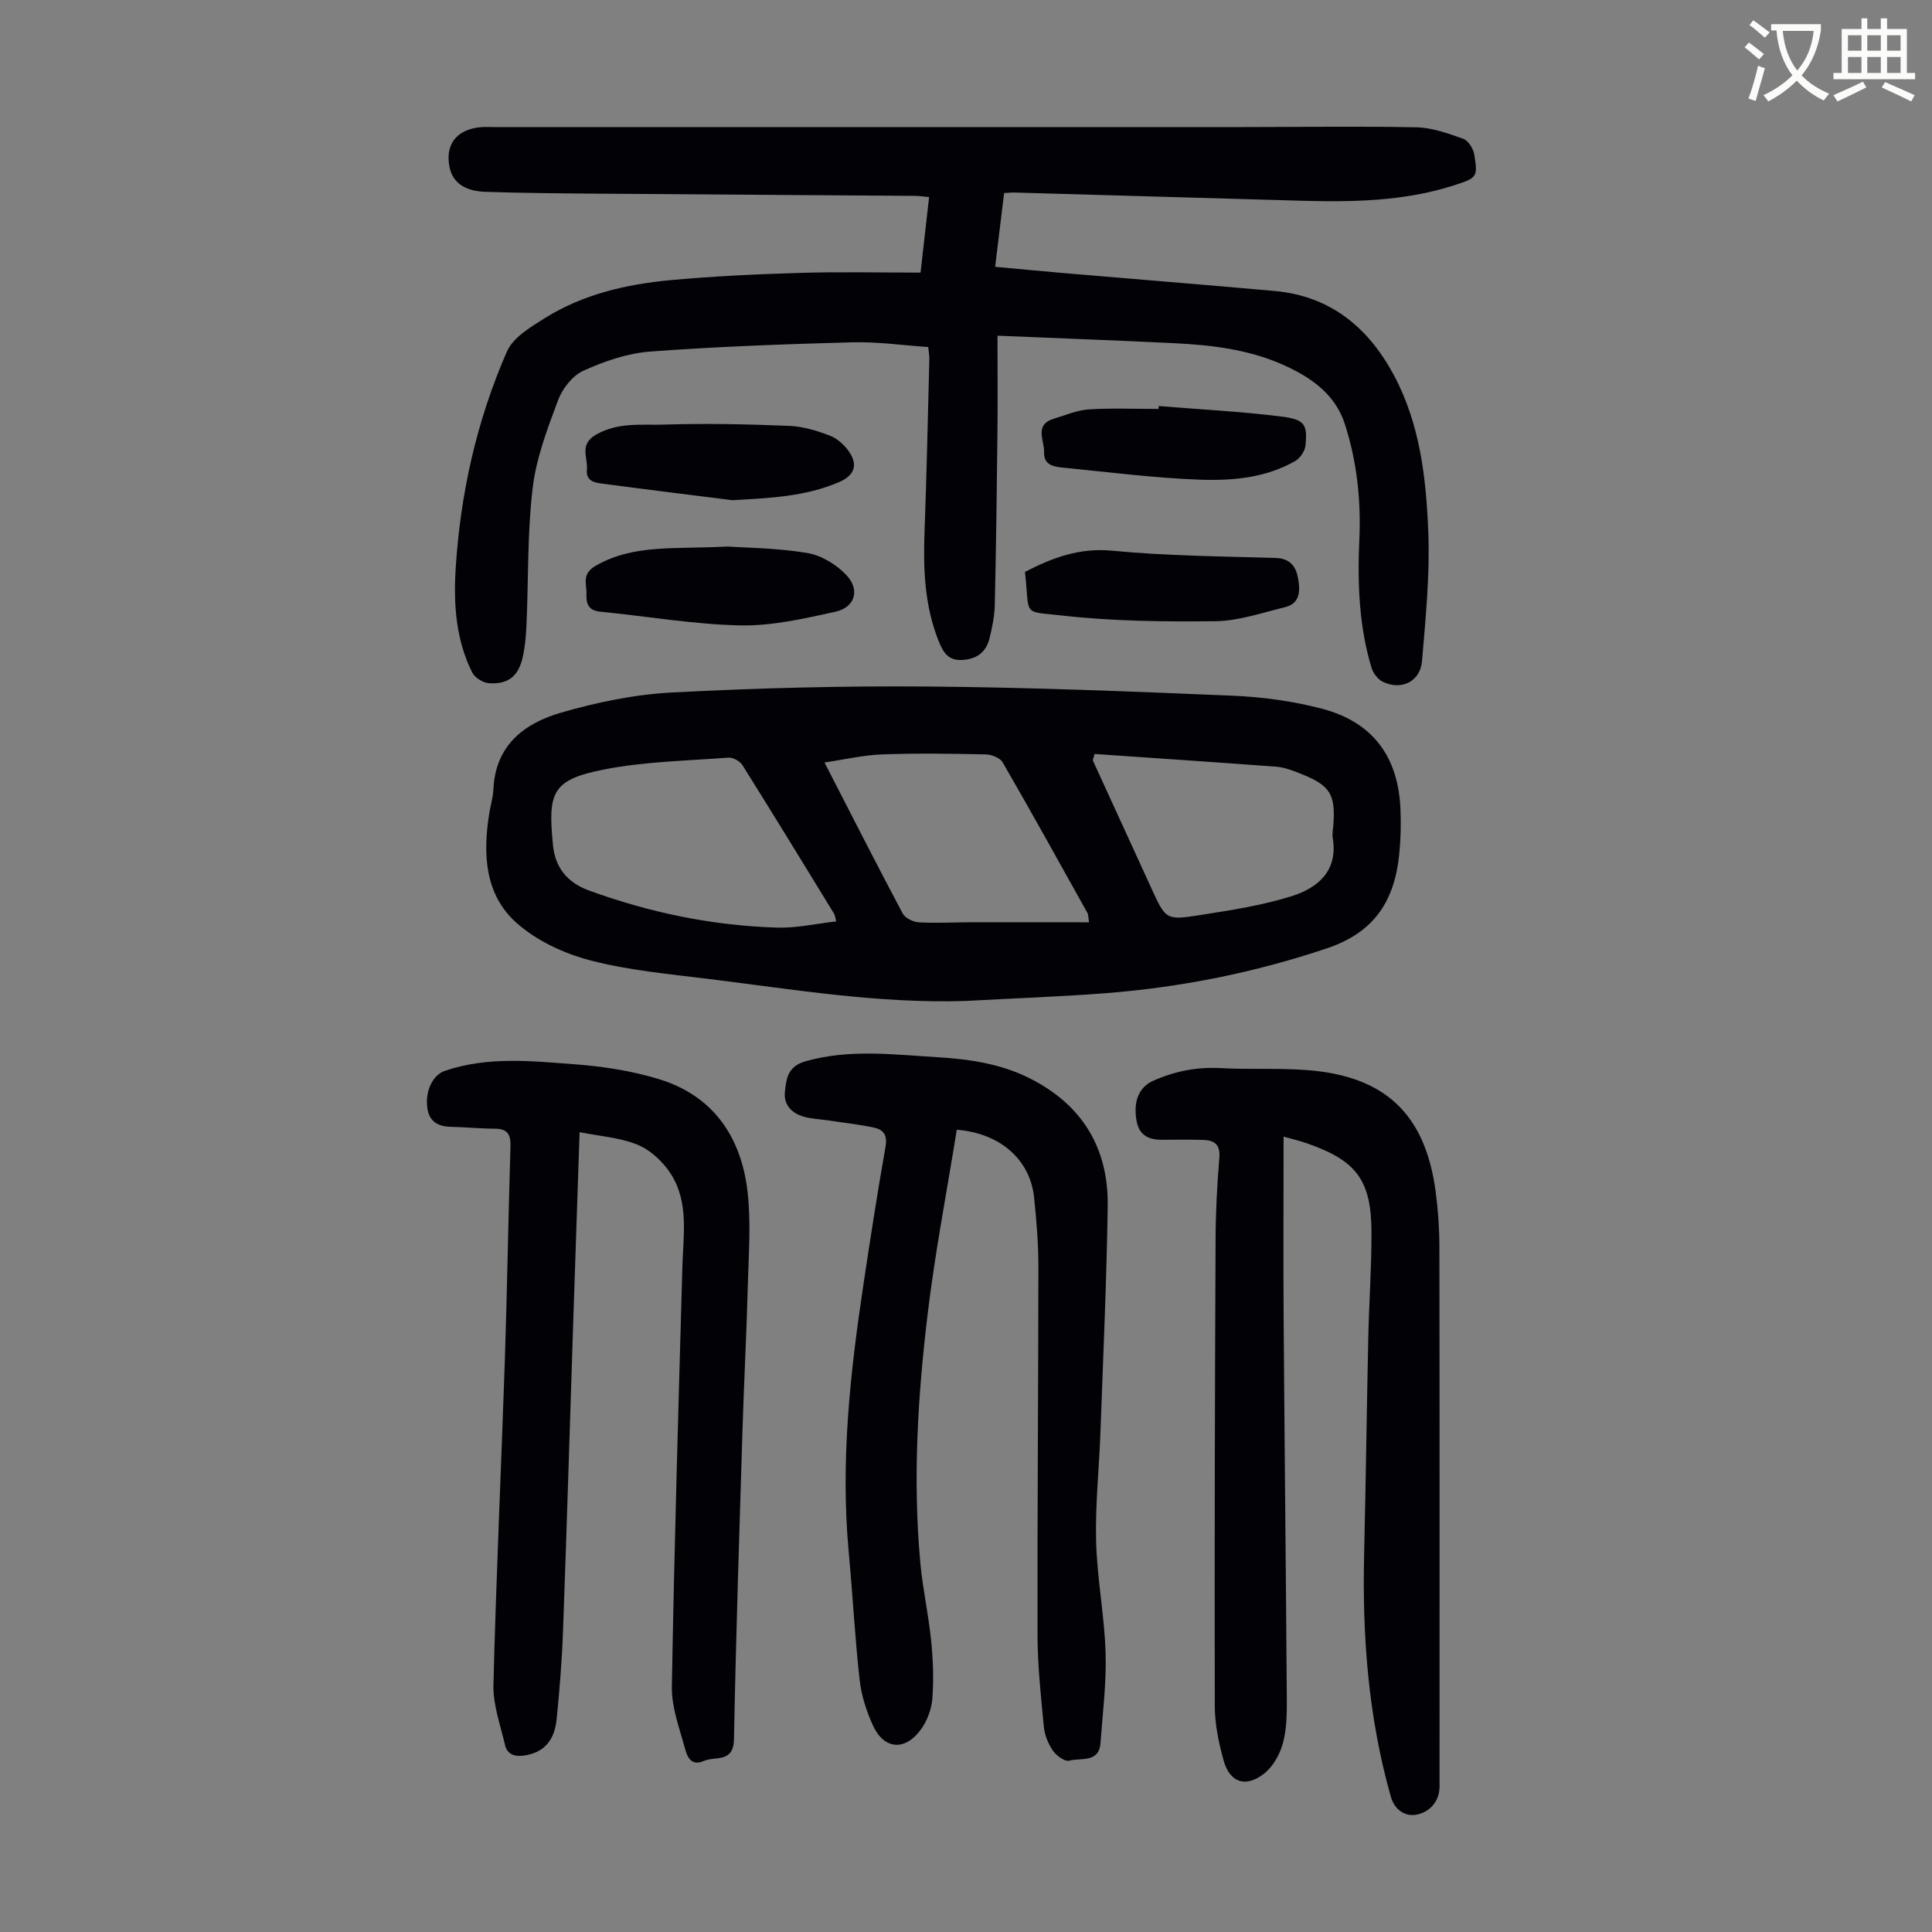 <svg enable-background="new 0 0 400 400" viewBox="0 0 400 400" xmlns="http://www.w3.org/2000/svg"><rect x="0" y="0" width="400" height="400" fill="#808080" stroke="none"/><path d="m362.1 8.8c1.1.8 2.1 1.6 3.1 2.4l-1 1.1c-1.3-1.1-2.3-2-3-2.5zm1.9 4.8c.5.2.9.4 1.4.5-.6 2.3-1.3 4.5-1.9 6.8l-1.5-.5c.8-2.1 1.4-4.3 2-6.8zm-1-9.4c1.3.9 2.4 1.8 3.4 2.5l-1 1.1c-1.4-1.2-2.4-2.1-3.2-2.6zm3.7 2.2v-1.4h10.3v1.2c-.5 3.6-1.8 6.8-4 9.4 1.5 1.6 3.4 2.8 5.7 3.8-.3.4-.7.8-1.1 1.4-2.3-1.1-4.1-2.5-5.6-4.1-1.6 1.6-3.6 3.1-5.9 4.3-.3-.5-.7-.9-1-1.3 2.4-1.1 4.4-2.5 6-4.1-1.9-2.5-3-5.6-3.3-9.3h-1.1zm8.8 0h-6.4c.3 3.3 1.3 6 3 8.2 2-2.3 3.1-5.1 3.4-8.2z" fill="#fbfcfa"/><path d="m385.3 3.8h1.3v2.2h2.8v-2.2h1.3v2.2h4.1v9.1h1.7v1.3h-16.9v-1.3h1.7v-9.1h4.1v-2.2zm.4 13.1.7 1.2c-1.8.9-3.8 1.9-6 2.9-.2-.4-.5-.8-.8-1.3 2.3-1 4.3-1.9 6.1-2.8zm-3.1-6.4h2.8v-3.2h-2.8zm0 4.6h2.8v-3.3h-2.8zm4-4.6h2.8v-3.2h-2.8zm0 4.6h2.8v-3.3h-2.8zm3.7 1.9c2.1.9 4.1 1.8 6.1 2.7l-.7 1.3c-2.2-1.1-4.2-2-6.1-2.9zm3.2-9.7h-2.8v3.2h2.8zm-2.8 7.8h2.8v-3.3h-2.8z" fill="#fbfcfa"/><g fill="#010106"><path d="m190.59 56.44c.6-5.32 1.17-10.3 1.77-15.64-1.12-.1-2.06-.25-3.01-.25-22.05-.16-44.1-.29-66.15-.46-7.59-.06-15.19-.12-22.77-.38-4.32-.15-6.73-2.01-7.36-5.1-.95-4.71 1.47-7.83 6.46-8.28.89-.08 1.79-.02 2.69-.02h154.83c12.07 0 24.15-.2 36.22.05 3.26.07 6.56 1.27 9.69 2.38 1.03.37 2.06 2.01 2.26 3.21.78 4.68.61 4.86-3.96 6.35-10.72 3.5-21.78 3.56-32.88 3.23-19.45-.57-38.91-1.12-58.36-1.67-.55-.02-1.1.05-2.13.11-.6 4.95-1.2 9.88-1.86 15.27 4.82.44 9.45.89 14.1 1.29 14.6 1.25 29.21 2.41 43.8 3.72 11.5 1.04 19.35 7.54 24.63 17.37 5.44 10.12 6.71 21.35 7.15 32.51.35 8.89-.55 17.85-1.3 26.75-.36 4.26-4.31 6.14-8.14 4.26-1.01-.5-1.97-1.77-2.31-2.88-2.62-8.69-2.92-17.62-2.52-26.61.36-8.13-.51-16.12-3-23.85-2.01-6.22-7.01-9.66-12.65-12.21-7.15-3.22-14.83-4.15-22.56-4.53-12.04-.59-24.08-1.03-36.71-1.56 0 7.2.06 13.66-.01 20.12-.13 11.87-.28 23.73-.55 35.6-.05 2.32-.53 4.66-1.09 6.93-.69 2.78-2.5 4.26-5.52 4.48-2.98.21-4.03-1.46-4.99-3.85-2.96-7.36-3.23-14.99-2.94-22.77.44-11.86.68-23.72.99-35.58.02-.76-.13-1.53-.23-2.58-5.31-.36-10.54-1.12-15.75-.98-13.96.38-27.93.88-41.85 1.92-4.69.35-9.44 2-13.77 3.95-2.25 1.01-4.36 3.69-5.26 6.09-2.21 5.91-4.53 12-5.27 18.21-1.11 9.3-.86 18.75-1.27 28.14-.1 2.34-.29 4.71-.81 6.98-.9 3.88-3.01 5.55-6.96 5.29-1.23-.08-2.93-1.13-3.47-2.21-3.35-6.7-3.88-14-3.44-21.3.95-15.64 4.35-30.81 10.62-45.15 1.27-2.9 4.87-5.06 7.81-6.9 7.94-4.97 16.91-7.04 26.09-7.89 8.9-.82 17.84-1.24 26.78-1.5 8.12-.25 16.29-.06 24.96-.06z"/><path d="m199.78 207.24c-17.79.55-35.27-2.35-52.8-4.53-8.3-1.03-16.73-1.78-24.78-3.88-5.43-1.41-11.1-4.06-15.25-7.75-6.64-5.91-7-14.36-5.64-22.77.27-1.66.78-3.29.85-4.95.42-9.08 6.42-13.63 14.02-15.82 7.45-2.15 15.26-3.77 22.98-4.17 17.64-.92 35.33-1.38 52.99-1.23 21.02.17 42.04 1.01 63.04 1.9 6.21.26 12.53 1.12 18.54 2.7 10.5 2.77 15.77 9.93 16.22 20.79.13 3.12.06 6.28-.26 9.38-.97 9.49-5.04 16.09-14.91 19.41-14.97 5.04-30.21 8.08-45.87 9.31-9.69.74-19.42 1.08-29.13 1.61zm-26.65-16.47c-.24-.94-.25-1.29-.41-1.55-6.31-10.29-12.6-20.59-19.01-30.82-.52-.82-1.96-1.61-2.91-1.54-8.66.66-17.46.8-25.93 2.49-10.67 2.13-11.45 4.79-10.38 15.66.43 4.43 2.8 7.66 7.43 9.35 12.6 4.6 25.56 7.28 38.93 7.69 4.02.13 8.08-.81 12.28-1.28zm52.34.18c-.19-1.28-.15-1.63-.3-1.89-5.82-10.43-11.6-20.88-17.58-31.22-.54-.94-2.3-1.62-3.5-1.65-7.15-.15-14.3-.26-21.44 0-3.89.14-7.75 1.06-11.95 1.67 5.59 10.87 10.79 21.11 16.18 31.25.51.97 2.18 1.78 3.36 1.85 3.67.2 7.37-.01 11.05-.02 7.99 0 15.97.01 24.18.01zm1.15-34.85c-.12.44-.25.88-.37 1.32 4.04 8.82 8.08 17.64 12.12 26.46 2.98 6.51 3.01 6.7 10.12 5.57 6.37-1 12.82-1.99 18.94-3.91 5.42-1.71 9.64-5.23 8.5-12.07-.14-.86.06-1.78.13-2.68.46-6.33-.66-8.17-6.66-10.56-1.65-.66-3.39-1.35-5.13-1.49-12.54-.94-25.1-1.77-37.65-2.64z"/><path d="m265.75 235.32c0 13.17-.07 25.92.02 38.66.18 25.86.47 51.71.65 77.57.02 3.12 0 6.35-.8 9.32-.62 2.31-2.03 4.86-3.87 6.31-3.87 3.04-7.16 1.89-8.44-2.78-1-3.63-1.79-7.45-1.8-11.19-.07-32.13.02-64.26.16-96.39.02-5.7.31-11.42.78-17.1.23-2.78-1.02-3.64-3.35-3.71-2.79-.08-5.59-.06-8.38-.03-2.75.03-4.82-.8-5.39-3.85-.77-4.12.52-7.07 3.39-8.35 4.47-1.99 9.05-2.91 13.98-2.64 6.03.33 12.1-.05 18.11.43 16.03 1.26 24.29 9.18 26.42 25.09.5 3.76.77 7.58.78 11.37.06 37.28.03 74.56.03 111.85 0 2.94-1.92 5.28-4.73 5.82-2.47.47-4.6-1.06-5.35-3.71-4.66-16.42-5.93-33.19-5.53-50.17.35-14.99.54-29.99.86-44.99.16-7.27.69-14.53.66-21.8-.05-10.71-3.14-14.75-13.28-18.29-1.49-.53-3.01-.88-4.92-1.42z"/><path d="m198.09 233.9c-2.06 12.81-4.5 25.42-6.03 38.15-2.06 17.12-3.1 34.34-1.51 51.59.49 5.33 1.68 10.59 2.22 15.92.4 3.99.57 8.06.27 12.05-.16 2.22-1.07 4.66-2.38 6.46-3.28 4.51-7.61 4.17-9.9-.78-1.38-2.99-2.43-6.3-2.79-9.55-.98-8.78-1.43-17.61-2.25-26.41-1.73-18.66.29-37.1 3.06-55.49 1.43-9.51 2.89-19.01 4.57-28.48.42-2.4-.5-3.5-2.43-3.91-3.16-.66-6.39-1.02-9.58-1.5-1.65-.25-3.36-.3-4.95-.76-2.5-.72-4.18-2.48-3.88-5.16.29-2.68.57-5.25 4.23-6.29 9.1-2.6 18.19-1.4 27.31-.86 6.62.4 13.12 1.35 19.13 4.37 10.88 5.46 16.33 14.44 16.16 26.47-.23 15.55-.94 31.09-1.5 46.64-.27 7.6-1.1 15.22-.9 22.8.2 7.68 1.72 15.33 1.96 23.02.19 6.22-.6 12.48-1.06 18.71-.31 4.2-4.11 2.97-6.46 3.64-.89.26-2.67-1.04-3.39-2.08-.98-1.42-1.71-3.23-1.87-4.94-.61-6.34-1.3-12.7-1.31-19.06-.06-25.41.17-50.82.18-76.22 0-4.8-.4-9.61-.9-14.39-.82-7.65-6.91-13.22-16-13.94z"/><path d="m120 234.4c-.44 13.01-.87 25.53-1.28 38.05-.71 21.71-1.36 43.42-2.15 65.12-.22 6.15-.71 12.29-1.33 18.42-.45 4.48-2.76 6.83-6.5 7.44-2.01.33-3.7-.04-4.2-2.22-.94-4.1-2.48-8.26-2.38-12.37.56-22.38 1.61-44.75 2.36-67.12.49-14.77.71-29.55 1.17-44.31.08-2.52-.59-3.72-3.24-3.73-3.01-.01-6.03-.32-9.04-.38-2.7-.06-4.55-1.06-4.94-3.93-.48-3.55 1.18-6.81 3.6-7.65 8.85-3.03 17.94-2.05 26.93-1.37 5.86.44 11.81 1.36 17.41 3.07 11.28 3.44 17.05 11.99 18.36 23.29.74 6.38.23 12.92.06 19.38-.26 9.84-.78 19.68-1.09 29.53-.66 21.48-1.37 42.97-1.78 64.46-.09 4.99-3.83 3.46-6.22 4.5-2.76 1.2-3.49-1.01-3.95-2.68-1.14-4.17-2.76-8.46-2.69-12.68.5-28.98 1.37-57.96 2.18-86.94.18-6.59 1.39-13.39-2.43-19.3-1.59-2.46-4.14-4.85-6.8-5.95-3.61-1.51-7.76-1.77-12.05-2.63z"/><path d="m150.64 113.15c3.89.27 10.3.3 16.54 1.35 2.91.49 6.05 2.42 8.1 4.62 2.83 3.04 1.72 6.64-2.31 7.53-6.49 1.43-13.17 2.97-19.73 2.83-9.66-.2-19.28-1.9-28.93-2.83-2.44-.23-2.98-1.63-2.89-3.6.1-2.11-1.11-4.2 1.95-5.94 7.9-4.51 16.42-3.36 27.27-3.96z"/><path d="m212.21 118.4c5.65-2.9 11.25-5.04 18.08-4.38 11.22 1.08 22.53 1.16 33.81 1.5 3.02.09 4.23 1.78 4.66 4.26.44 2.5.46 5.17-2.74 5.94-4.75 1.15-9.55 2.83-14.35 2.89-10.59.13-21.26.01-31.76-1.17-8.46-.95-6.65.27-7.7-9.04z"/><path d="m151.64 103.56c-8.86-1.12-17.72-2.2-26.57-3.38-1.71-.23-3.81-.37-3.56-2.98.24-2.49-1.7-5.19 1.98-7.26 4.59-2.58 9.38-1.88 14.06-2.03 8.59-.28 17.21-.08 25.81.26 2.83.11 5.73.99 8.4 2 1.55.59 3.06 1.94 4.02 3.33 1.92 2.78 1.1 4.94-2.01 6.29-7.06 3.06-14.52 3.33-22.13 3.77z"/><path d="m239.91 84.07c8.44.69 16.92 1.12 25.32 2.16 4.91.61 5.48 1.64 5.06 5.97-.11 1.16-1.1 2.66-2.12 3.24-6.13 3.52-13.05 4.11-19.82 3.87-9.46-.35-18.89-1.57-28.33-2.5-1.87-.18-3.93-.52-3.85-3.17.07-2.49-2.12-5.7 2.05-6.96 2.39-.72 4.78-1.76 7.22-1.92 4.79-.3 9.61-.09 14.42-.09.02-.2.03-.4.05-.6z"/></g></svg>
